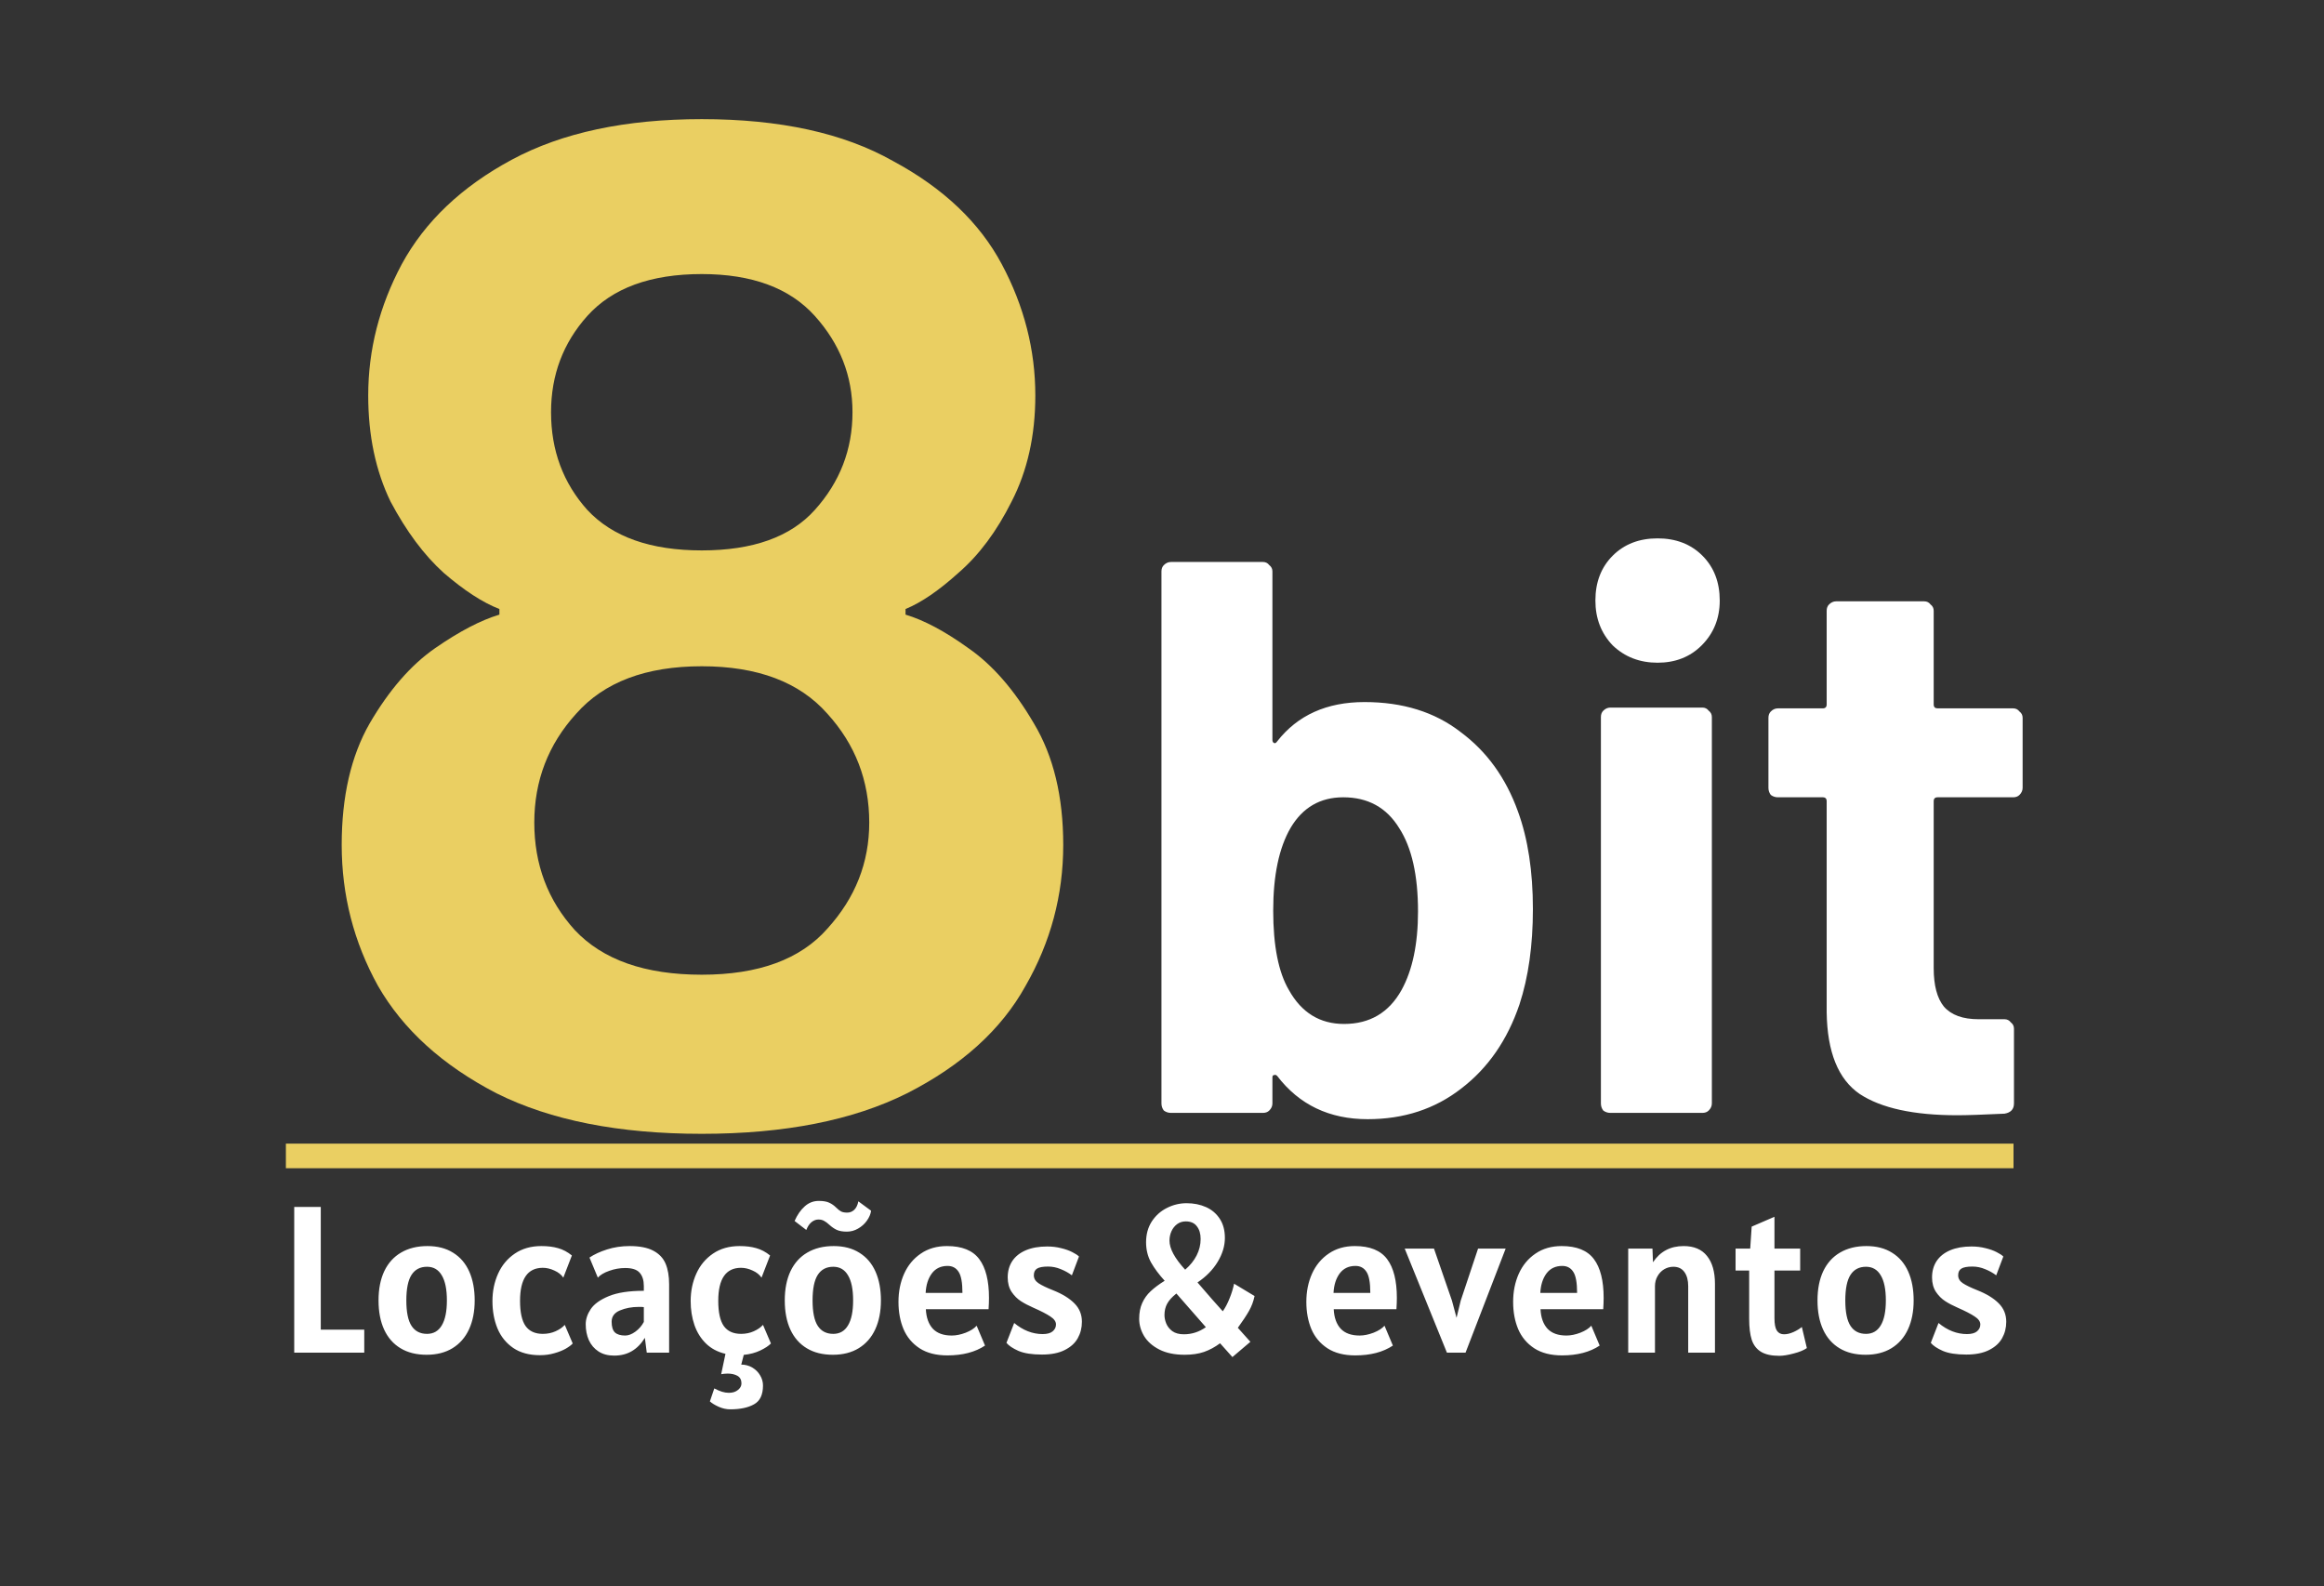 <svg xmlns="http://www.w3.org/2000/svg" width="378" height="258" viewBox="0 0 378 258" fill="none"><rect x="0" y="0" width="378" height="258" fill="#333333" stroke="none"/><style>#oito{   animation: brilho 3s linear infinite;}@keyframes brilho {     0%{         opacity: 0.3     }       50%{           opacity: 1    }    100%{opacity: 0.3}}   </style><g id="Frame 1"><path id="Vector 1" d="M46.5 188H327.5" stroke="#EACF62" stroke-width="4"></path><path id="bit" d="M246.896 131.976C248.517 136.413 249.328 141.704 249.328 147.848C249.328 153.736 248.603 158.899 247.152 163.336C245.189 169.139 242.032 173.704 237.68 177.032C233.413 180.36 228.336 182.024 222.448 182.024C216.219 182.024 211.312 179.677 207.728 174.984C207.557 174.813 207.387 174.771 207.216 174.856C207.045 174.856 206.96 174.984 206.96 175.24V179.464C206.96 179.891 206.789 180.275 206.448 180.616C206.192 180.872 205.851 181 205.424 181H190.448C190.021 181 189.637 180.872 189.296 180.616C189.04 180.275 188.912 179.891 188.912 179.464V92.936C188.912 92.509 189.04 92.168 189.296 91.912C189.637 91.571 190.021 91.4 190.448 91.4H205.424C205.851 91.4 206.192 91.571 206.448 91.912C206.789 92.168 206.96 92.509 206.96 92.936V120.328C206.96 120.584 207.045 120.755 207.216 120.84C207.387 120.925 207.557 120.84 207.728 120.584C211.056 116.317 215.792 114.184 221.936 114.184C228.165 114.184 233.371 115.805 237.552 119.048C241.819 122.205 244.933 126.515 246.896 131.976ZM227.952 161.032C229.744 157.789 230.64 153.523 230.64 148.232C230.64 142.344 229.616 137.821 227.568 134.664C225.52 131.336 222.491 129.672 218.48 129.672C214.725 129.672 211.867 131.336 209.904 134.664C208.027 137.907 207.088 142.387 207.088 148.104C207.088 153.821 207.941 158.131 209.648 161.032C211.696 164.701 214.683 166.536 218.608 166.536C222.789 166.536 225.904 164.701 227.952 161.032ZM269.604 107.784C266.703 107.784 264.271 106.845 262.308 104.968C260.431 103.005 259.492 100.573 259.492 97.672C259.492 94.685 260.431 92.253 262.308 90.376C264.185 88.499 266.617 87.56 269.604 87.56C272.591 87.56 275.023 88.499 276.9 90.376C278.777 92.253 279.716 94.685 279.716 97.672C279.716 100.573 278.735 103.005 276.772 104.968C274.895 106.845 272.505 107.784 269.604 107.784ZM261.924 181C261.497 181 261.113 180.872 260.772 180.616C260.516 180.275 260.388 179.891 260.388 179.464V116.616C260.388 116.189 260.516 115.848 260.772 115.592C261.113 115.251 261.497 115.08 261.924 115.08H276.9C277.327 115.08 277.668 115.251 277.924 115.592C278.265 115.848 278.436 116.189 278.436 116.616V179.464C278.436 179.891 278.265 180.275 277.924 180.616C277.668 180.872 277.327 181 276.9 181H261.924ZM328.981 128.136C328.981 128.563 328.81 128.947 328.469 129.288C328.213 129.544 327.872 129.672 327.445 129.672H315.157C314.73 129.672 314.517 129.885 314.517 130.312V157.448C314.517 160.264 315.072 162.355 316.181 163.72C317.376 165.085 319.253 165.768 321.813 165.768H326.037C326.464 165.768 326.805 165.939 327.061 166.28C327.402 166.536 327.573 166.877 327.573 167.304V179.464C327.573 180.403 327.061 180.957 326.037 181.128C322.453 181.299 319.893 181.384 318.357 181.384C311.274 181.384 305.984 180.232 302.485 177.928C298.986 175.539 297.194 171.101 297.109 164.616V130.312C297.109 129.885 296.896 129.672 296.469 129.672H289.173C288.746 129.672 288.362 129.544 288.021 129.288C287.765 128.947 287.637 128.563 287.637 128.136V116.744C287.637 116.317 287.765 115.976 288.021 115.72C288.362 115.379 288.746 115.208 289.173 115.208H296.469C296.896 115.208 297.109 114.995 297.109 114.568V99.336C297.109 98.909 297.237 98.568 297.493 98.312C297.834 97.971 298.218 97.8 298.645 97.8H312.981C313.408 97.8 313.749 97.971 314.005 98.312C314.346 98.568 314.517 98.909 314.517 99.336V114.568C314.517 114.995 314.73 115.208 315.157 115.208H327.445C327.872 115.208 328.213 115.379 328.469 115.72C328.81 115.976 328.981 116.317 328.981 116.744V128.136Z" fill="white"></path><path id="oito" d="M114.143 184.405C100.674 184.405 89.551 182.211 80.774 177.822C71.997 173.282 65.565 167.456 61.479 160.343C57.544 153.23 55.577 145.588 55.577 137.416C55.577 129.547 57.09 122.964 60.117 117.667C63.295 112.219 66.851 108.133 70.786 105.409C74.721 102.685 78.201 100.869 81.228 99.961V99.053C78.504 97.994 75.477 96.026 72.148 93.151C68.97 90.276 66.095 86.417 63.522 81.574C61.101 76.58 59.89 70.829 59.89 64.322C59.89 56.907 61.706 49.794 65.338 42.984C69.121 36.023 75.099 30.348 83.271 25.959C91.443 21.57 101.734 19.376 114.143 19.376C126.855 19.376 137.221 21.646 145.242 26.186C153.414 30.575 159.316 36.174 162.948 42.984C166.58 49.794 168.396 56.907 168.396 64.322C168.396 70.829 167.11 76.58 164.537 81.574C162.116 86.417 159.24 90.276 155.911 93.151C152.733 96.026 149.858 97.994 147.285 99.053V99.961C150.312 100.869 153.717 102.685 157.5 105.409C161.435 108.133 164.991 112.219 168.169 117.667C171.347 122.964 172.936 129.547 172.936 137.416C172.936 145.588 170.893 153.23 166.807 160.343C162.872 167.456 156.441 173.282 147.512 177.822C138.735 182.211 127.612 184.405 114.143 184.405ZM114.143 89.519C122.466 89.519 128.595 87.325 132.53 82.936C136.616 78.396 138.659 73.099 138.659 67.046C138.659 61.144 136.616 55.923 132.53 51.383C128.444 46.843 122.315 44.573 114.143 44.573C105.82 44.573 99.615 46.843 95.529 51.383C91.594 55.772 89.627 60.993 89.627 67.046C89.627 73.251 91.594 78.547 95.529 82.936C99.615 87.325 105.82 89.519 114.143 89.519ZM114.143 158.527C123.374 158.527 130.184 156.03 134.573 151.036C139.113 146.042 141.383 140.291 141.383 133.784C141.383 126.974 139.113 121.072 134.573 116.078C130.033 110.933 123.223 108.36 114.143 108.36C105.063 108.36 98.253 110.933 93.713 116.078C89.173 121.072 86.903 126.974 86.903 133.784C86.903 140.594 89.097 146.42 93.486 151.263C98.026 156.106 104.912 158.527 114.143 158.527Z" fill="#EACF62"></path><path id="ev" d="M59.246 216.26V220H47.856V196.302H52.174V216.26H59.246ZM69.389 220.34C67.734 220.34 66.323 219.989 65.156 219.286C63.988 218.583 63.099 217.575 62.487 216.26C61.875 214.934 61.569 213.347 61.569 211.5C61.569 209.653 61.88 208.066 62.504 206.74C63.138 205.414 64.051 204.405 65.241 203.714C66.442 203.011 67.87 202.66 69.525 202.66C71.168 202.66 72.562 203.023 73.707 203.748C74.863 204.462 75.735 205.482 76.325 206.808C76.914 208.134 77.209 209.698 77.209 211.5C77.209 213.291 76.903 214.855 76.291 216.192C75.679 217.518 74.783 218.544 73.605 219.269C72.437 219.983 71.032 220.34 69.389 220.34ZM69.457 216.94C70.511 216.94 71.31 216.481 71.854 215.563C72.409 214.645 72.687 213.291 72.687 211.5C72.687 209.698 72.409 208.338 71.854 207.42C71.31 206.491 70.511 206.026 69.457 206.026C68.346 206.026 67.507 206.462 66.941 207.335C66.374 208.208 66.091 209.596 66.091 211.5C66.091 213.404 66.374 214.787 66.941 215.648C67.507 216.509 68.346 216.94 69.457 216.94ZM87.815 220.408C86.081 220.408 84.636 220.017 83.48 219.235C82.324 218.442 81.468 217.382 80.913 216.056C80.369 214.73 80.097 213.245 80.097 211.602C80.097 209.993 80.403 208.508 81.015 207.148C81.627 205.788 82.533 204.7 83.735 203.884C84.936 203.068 86.375 202.66 88.053 202.66C89.095 202.66 90.002 202.773 90.773 203C91.555 203.215 92.303 203.612 93.017 204.19L91.623 207.794C91.294 207.307 90.807 206.921 90.161 206.638C89.526 206.343 88.903 206.196 88.291 206.196C85.82 206.196 84.585 207.987 84.585 211.568C84.585 213.438 84.885 214.804 85.486 215.665C86.098 216.515 87.033 216.94 88.291 216.94C89.05 216.94 89.741 216.798 90.365 216.515C90.999 216.232 91.498 215.886 91.861 215.478L93.153 218.504C92.903 218.776 92.524 219.059 92.014 219.354C91.515 219.637 90.903 219.881 90.178 220.085C89.452 220.3 88.665 220.408 87.815 220.408ZM99.891 220.476C98.882 220.476 98.032 220.249 97.341 219.796C96.649 219.343 96.128 218.731 95.777 217.96C95.437 217.189 95.267 216.328 95.267 215.376C95.267 214.549 95.539 213.727 96.083 212.911C96.638 212.084 97.618 211.381 99.024 210.803C100.429 210.225 102.327 209.936 104.719 209.936V209.154C104.719 208.225 104.492 207.505 104.039 206.995C103.597 206.485 102.815 206.23 101.693 206.23C100.809 206.23 99.942 206.383 99.092 206.689C98.253 206.984 97.635 207.352 97.239 207.794L95.879 204.53C96.649 204.009 97.607 203.567 98.752 203.204C99.896 202.841 101.115 202.66 102.407 202.66C104.027 202.66 105.308 202.909 106.249 203.408C107.201 203.907 107.869 204.609 108.255 205.516C108.64 206.423 108.833 207.545 108.833 208.882V220H105.195L104.889 217.586C104.288 218.561 103.574 219.286 102.747 219.762C101.931 220.238 100.979 220.476 99.891 220.476ZM101.693 217.212C102.214 217.212 102.764 217.002 103.342 216.583C103.92 216.164 104.379 215.637 104.719 215.002V212.588C104.56 212.565 104.288 212.554 103.903 212.554C102.758 212.554 101.732 212.747 100.826 213.132C99.93 213.506 99.483 214.118 99.483 214.968C99.483 215.773 99.658 216.351 100.01 216.702C100.372 217.042 100.933 217.212 101.693 217.212ZM125.393 218.504C125.019 218.889 124.441 219.269 123.659 219.643C122.877 220.017 121.982 220.255 120.973 220.357L120.565 221.938C121.211 221.938 121.806 222.097 122.35 222.414C122.894 222.731 123.319 223.151 123.625 223.672C123.942 224.193 124.101 224.749 124.101 225.338C124.101 226.845 123.614 227.865 122.639 228.398C121.676 228.942 120.384 229.214 118.763 229.214C118.14 229.214 117.511 229.072 116.876 228.789C116.253 228.506 115.782 228.217 115.465 227.922L116.179 225.814C116.655 226.063 117.08 226.245 117.454 226.358C117.828 226.471 118.196 226.528 118.559 226.528C119.16 226.528 119.647 226.375 120.021 226.069C120.406 225.763 120.599 225.406 120.599 224.998C120.599 224.42 120.378 224.006 119.936 223.757C119.505 223.519 118.967 223.4 118.321 223.4C118.14 223.4 117.947 223.411 117.743 223.434C117.539 223.468 117.392 223.491 117.301 223.502L117.998 220.187C116.729 219.892 115.669 219.331 114.819 218.504C113.98 217.677 113.357 216.674 112.949 215.495C112.541 214.305 112.337 213.007 112.337 211.602C112.337 209.993 112.643 208.508 113.255 207.148C113.867 205.788 114.774 204.7 115.975 203.884C117.176 203.068 118.616 202.66 120.293 202.66C121.336 202.66 122.242 202.773 123.013 203C123.795 203.215 124.543 203.612 125.257 204.19L123.863 207.794C123.534 207.307 123.047 206.921 122.401 206.638C121.766 206.343 121.143 206.196 120.531 206.196C118.06 206.196 116.825 207.987 116.825 211.568C116.825 213.438 117.125 214.804 117.726 215.665C118.338 216.515 119.273 216.94 120.531 216.94C121.29 216.94 121.982 216.798 122.605 216.515C123.24 216.232 123.738 215.886 124.101 215.478L125.393 218.504ZM135.463 220.34C133.808 220.34 132.397 219.989 131.23 219.286C130.063 218.583 129.173 217.575 128.561 216.26C127.949 214.934 127.643 213.347 127.643 211.5C127.643 209.653 127.955 208.066 128.578 206.74C129.213 205.414 130.125 204.405 131.315 203.714C132.516 203.011 133.944 202.66 135.599 202.66C137.242 202.66 138.636 203.023 139.781 203.748C140.937 204.462 141.81 205.482 142.399 206.808C142.988 208.134 143.283 209.698 143.283 211.5C143.283 213.291 142.977 214.855 142.365 216.192C141.753 217.518 140.858 218.544 139.679 219.269C138.512 219.983 137.106 220.34 135.463 220.34ZM135.531 216.94C136.585 216.94 137.384 216.481 137.928 215.563C138.483 214.645 138.761 213.291 138.761 211.5C138.761 209.698 138.483 208.338 137.928 207.42C137.384 206.491 136.585 206.026 135.531 206.026C134.42 206.026 133.582 206.462 133.015 207.335C132.448 208.208 132.165 209.596 132.165 211.5C132.165 213.404 132.448 214.787 133.015 215.648C133.582 216.509 134.42 216.94 135.531 216.94ZM137.741 200.314C137.061 200.314 136.511 200.218 136.092 200.025C135.684 199.832 135.282 199.555 134.885 199.192C134.579 198.909 134.296 198.699 134.035 198.563C133.786 198.416 133.48 198.342 133.117 198.342C132.72 198.342 132.346 198.484 131.995 198.767C131.655 199.039 131.372 199.464 131.145 200.042L129.241 198.58C129.672 197.594 130.216 196.806 130.873 196.217C131.53 195.616 132.301 195.316 133.185 195.316C133.899 195.316 134.46 195.412 134.868 195.605C135.287 195.798 135.667 196.064 136.007 196.404C136.29 196.687 136.557 196.897 136.806 197.033C137.055 197.158 137.39 197.22 137.809 197.22C138.24 197.22 138.619 197.067 138.948 196.761C139.277 196.444 139.498 195.985 139.611 195.384L141.685 196.914C141.606 197.469 141.373 198.013 140.988 198.546C140.614 199.067 140.138 199.492 139.56 199.821C138.993 200.15 138.387 200.314 137.741 200.314ZM154.093 220.442C152.268 220.442 150.761 220.057 149.571 219.286C148.381 218.504 147.508 217.461 146.953 216.158C146.409 214.855 146.137 213.381 146.137 211.738C146.137 210.061 146.443 208.536 147.055 207.165C147.678 205.782 148.585 204.689 149.775 203.884C150.965 203.068 152.382 202.66 154.025 202.66C156.473 202.66 158.224 203.368 159.278 204.785C160.332 206.19 160.859 208.293 160.859 211.092C160.859 211.636 160.836 212.248 160.791 212.928H150.591C150.659 214.299 151.039 215.359 151.73 216.107C152.433 216.844 153.458 217.212 154.807 217.212C155.51 217.212 156.263 217.059 157.068 216.753C157.873 216.436 158.468 216.056 158.853 215.614L160.213 218.844C158.615 219.909 156.575 220.442 154.093 220.442ZM156.541 210.276C156.541 208.61 156.331 207.465 155.912 206.842C155.504 206.207 154.909 205.89 154.127 205.89C153.028 205.89 152.172 206.298 151.56 207.114C150.959 207.93 150.625 208.984 150.557 210.276H156.541ZM169.48 220.306C167.859 220.306 166.584 220.108 165.655 219.711C164.737 219.303 164.085 218.867 163.7 218.402L164.958 215.172C166.409 216.373 167.95 216.974 169.582 216.974C170.319 216.974 170.863 216.827 171.214 216.532C171.577 216.226 171.758 215.852 171.758 215.41C171.758 214.934 171.446 214.498 170.823 214.101C170.211 213.693 169.299 213.223 168.086 212.69C167.304 212.35 166.624 211.993 166.046 211.619C165.468 211.245 164.964 210.741 164.533 210.106C164.114 209.46 163.904 208.678 163.904 207.76C163.904 206.74 164.153 205.85 164.652 205.091C165.162 204.332 165.899 203.748 166.862 203.34C167.825 202.932 168.981 202.728 170.33 202.728C171.135 202.728 171.888 202.819 172.591 203C173.305 203.17 173.911 203.385 174.41 203.646C174.909 203.895 175.271 204.133 175.498 204.36L174.342 207.42C173.821 207.023 173.22 206.689 172.54 206.417C171.871 206.134 171.18 205.992 170.466 205.992C169.616 205.992 169.015 206.105 168.664 206.332C168.324 206.547 168.154 206.91 168.154 207.42C168.154 207.93 168.403 208.355 168.902 208.695C169.412 209.035 170.194 209.415 171.248 209.834C172.767 210.435 173.934 211.149 174.75 211.976C175.566 212.792 175.974 213.789 175.974 214.968C175.974 215.954 175.747 216.849 175.294 217.654C174.852 218.447 174.144 219.088 173.169 219.575C172.206 220.062 170.976 220.306 169.48 220.306ZM203.376 218.232L200.452 220.714L198.446 218.47C197.608 219.093 196.735 219.564 195.828 219.881C194.933 220.187 193.89 220.34 192.7 220.34C191.057 220.34 189.68 220.057 188.569 219.49C187.459 218.923 186.631 218.192 186.087 217.297C185.555 216.402 185.288 215.467 185.288 214.492C185.288 213.506 185.453 212.65 185.781 211.925C186.11 211.188 186.569 210.548 187.158 210.004C187.748 209.449 188.507 208.882 189.436 208.304C188.496 207.273 187.753 206.275 187.209 205.312C186.677 204.337 186.41 203.249 186.41 202.048C186.41 200.745 186.722 199.611 187.345 198.648C187.98 197.685 188.802 196.954 189.81 196.455C190.819 195.945 191.884 195.69 193.006 195.69C194.162 195.69 195.211 195.9 196.151 196.319C197.092 196.738 197.84 197.373 198.395 198.223C198.951 199.062 199.228 200.099 199.228 201.334C199.228 202.637 198.837 203.935 198.055 205.227C197.273 206.519 196.18 207.635 194.774 208.576C196.542 210.639 197.914 212.203 198.888 213.268C199.308 212.667 199.676 211.965 199.993 211.16C200.322 210.355 200.566 209.562 200.724 208.78L204.056 210.786C203.875 211.659 203.575 212.463 203.155 213.2C202.747 213.925 202.141 214.843 201.336 215.954L203.376 218.232ZM192.87 198.648C192.338 198.648 191.867 198.795 191.459 199.09C191.063 199.385 190.757 199.77 190.541 200.246C190.326 200.722 190.218 201.232 190.218 201.776C190.218 203.079 191.068 204.655 192.768 206.502C193.584 205.799 194.208 205.023 194.638 204.173C195.069 203.323 195.284 202.433 195.284 201.504C195.284 200.654 195.08 199.968 194.672 199.447C194.276 198.914 193.675 198.648 192.87 198.648ZM192.564 217.008C193.856 217.008 195.046 216.623 196.134 215.852L191.34 210.378C190.638 210.933 190.139 211.483 189.844 212.027C189.55 212.56 189.402 213.177 189.402 213.88C189.402 214.322 189.499 214.781 189.691 215.257C189.884 215.733 190.213 216.147 190.677 216.498C191.153 216.838 191.782 217.008 192.564 217.008ZM220.433 220.442C218.608 220.442 217.101 220.057 215.911 219.286C214.721 218.504 213.848 217.461 213.293 216.158C212.749 214.855 212.477 213.381 212.477 211.738C212.477 210.061 212.783 208.536 213.395 207.165C214.018 205.782 214.925 204.689 216.115 203.884C217.305 203.068 218.721 202.66 220.365 202.66C222.813 202.66 224.564 203.368 225.618 204.785C226.672 206.19 227.199 208.293 227.199 211.092C227.199 211.636 227.176 212.248 227.131 212.928H216.931C216.999 214.299 217.378 215.359 218.07 216.107C218.772 216.844 219.798 217.212 221.147 217.212C221.849 217.212 222.603 217.059 223.408 216.753C224.212 216.436 224.807 216.056 225.193 215.614L226.553 218.844C224.955 219.909 222.915 220.442 220.433 220.442ZM222.881 210.276C222.881 208.61 222.671 207.465 222.252 206.842C221.844 206.207 221.249 205.89 220.467 205.89C219.367 205.89 218.512 206.298 217.9 207.114C217.299 207.93 216.965 208.984 216.897 210.276H222.881ZM228.476 203.068H233.236L236.16 211.534L236.908 214.322L237.588 211.534L240.41 203.068H244.898L238.37 220H235.344L228.476 203.068ZM254.068 220.442C252.243 220.442 250.736 220.057 249.546 219.286C248.356 218.504 247.483 217.461 246.928 216.158C246.384 214.855 246.112 213.381 246.112 211.738C246.112 210.061 246.418 208.536 247.03 207.165C247.653 205.782 248.56 204.689 249.75 203.884C250.94 203.068 252.356 202.66 254 202.66C256.448 202.66 258.199 203.368 259.253 204.785C260.307 206.19 260.834 208.293 260.834 211.092C260.834 211.636 260.811 212.248 260.766 212.928H250.566C250.634 214.299 251.013 215.359 251.705 216.107C252.407 216.844 253.433 217.212 254.782 217.212C255.484 217.212 256.238 217.059 257.043 216.753C257.847 216.436 258.442 216.056 258.828 215.614L260.188 218.844C258.59 219.909 256.55 220.442 254.068 220.442ZM256.516 210.276C256.516 208.61 256.306 207.465 255.887 206.842C255.479 206.207 254.884 205.89 254.102 205.89C253.002 205.89 252.147 206.298 251.535 207.114C250.934 207.93 250.6 208.984 250.532 210.276H256.516ZM273.84 202.66C275.529 202.66 276.798 203.198 277.648 204.275C278.51 205.34 278.94 206.853 278.94 208.814V220H274.588V209.188C274.588 208.225 274.384 207.46 273.976 206.893C273.568 206.315 272.968 206.026 272.174 206.026C271.642 206.026 271.143 206.162 270.678 206.434C270.225 206.706 269.862 207.086 269.59 207.573C269.318 208.049 269.182 208.587 269.182 209.188V220H264.83V203.068H268.774L268.859 205.295C270.027 203.538 271.687 202.66 273.84 202.66ZM289.399 220.51C288.141 220.51 287.155 220.295 286.441 219.864C285.727 219.433 285.222 218.787 284.928 217.926C284.644 217.053 284.503 215.909 284.503 214.492V206.638H282.293V203.068H284.673L284.911 199.498L288.617 197.9V203.068H292.799V206.638H288.617V214.39C288.617 215.342 288.747 216.016 289.008 216.413C289.268 216.81 289.659 217.008 290.181 217.008C290.645 217.008 291.15 216.889 291.694 216.651C292.249 216.402 292.708 216.124 293.071 215.818L293.887 219.252C293.388 219.603 292.668 219.898 291.728 220.136C290.798 220.385 290.022 220.51 289.399 220.51ZM303.437 220.34C301.783 220.34 300.372 219.989 299.204 219.286C298.037 218.583 297.147 217.575 296.535 216.26C295.923 214.934 295.617 213.347 295.617 211.5C295.617 209.653 295.929 208.066 296.552 206.74C297.187 205.414 298.099 204.405 299.289 203.714C300.491 203.011 301.919 202.66 303.573 202.66C305.217 202.66 306.611 203.023 307.755 203.748C308.911 204.462 309.784 205.482 310.373 206.808C310.963 208.134 311.257 209.698 311.257 211.5C311.257 213.291 310.951 214.855 310.339 216.192C309.727 217.518 308.832 218.544 307.653 219.269C306.486 219.983 305.081 220.34 303.437 220.34ZM303.505 216.94C304.559 216.94 305.358 216.481 305.902 215.563C306.458 214.645 306.735 213.291 306.735 211.5C306.735 209.698 306.458 208.338 305.902 207.42C305.358 206.491 304.559 206.026 303.505 206.026C302.395 206.026 301.556 206.462 300.989 207.335C300.423 208.208 300.139 209.596 300.139 211.5C300.139 213.404 300.423 214.787 300.989 215.648C301.556 216.509 302.395 216.94 303.505 216.94ZM319.824 220.306C318.203 220.306 316.928 220.108 315.999 219.711C315.081 219.303 314.429 218.867 314.044 218.402L315.302 215.172C316.752 216.373 318.294 216.974 319.926 216.974C320.662 216.974 321.206 216.827 321.558 216.532C321.92 216.226 322.102 215.852 322.102 215.41C322.102 214.934 321.79 214.498 321.167 214.101C320.555 213.693 319.642 213.223 318.43 212.69C317.648 212.35 316.968 211.993 316.39 211.619C315.812 211.245 315.307 210.741 314.877 210.106C314.457 209.46 314.248 208.678 314.248 207.76C314.248 206.74 314.497 205.85 314.996 205.091C315.506 204.332 316.242 203.748 317.206 203.34C318.169 202.932 319.325 202.728 320.674 202.728C321.478 202.728 322.232 202.819 322.935 203C323.649 203.17 324.255 203.385 324.754 203.646C325.252 203.895 325.615 204.133 325.842 204.36L324.686 207.42C324.164 207.023 323.564 206.689 322.884 206.417C322.215 206.134 321.524 205.992 320.81 205.992C319.96 205.992 319.359 206.105 319.008 206.332C318.668 206.547 318.498 206.91 318.498 207.42C318.498 207.93 318.747 208.355 319.246 208.695C319.756 209.035 320.538 209.415 321.592 209.834C323.11 210.435 324.278 211.149 325.094 211.976C325.91 212.792 326.318 213.789 326.318 214.968C326.318 215.954 326.091 216.849 325.638 217.654C325.196 218.447 324.487 219.088 323.513 219.575C322.549 220.062 321.32 220.306 319.824 220.306Z" fill="white"></path></g></svg>